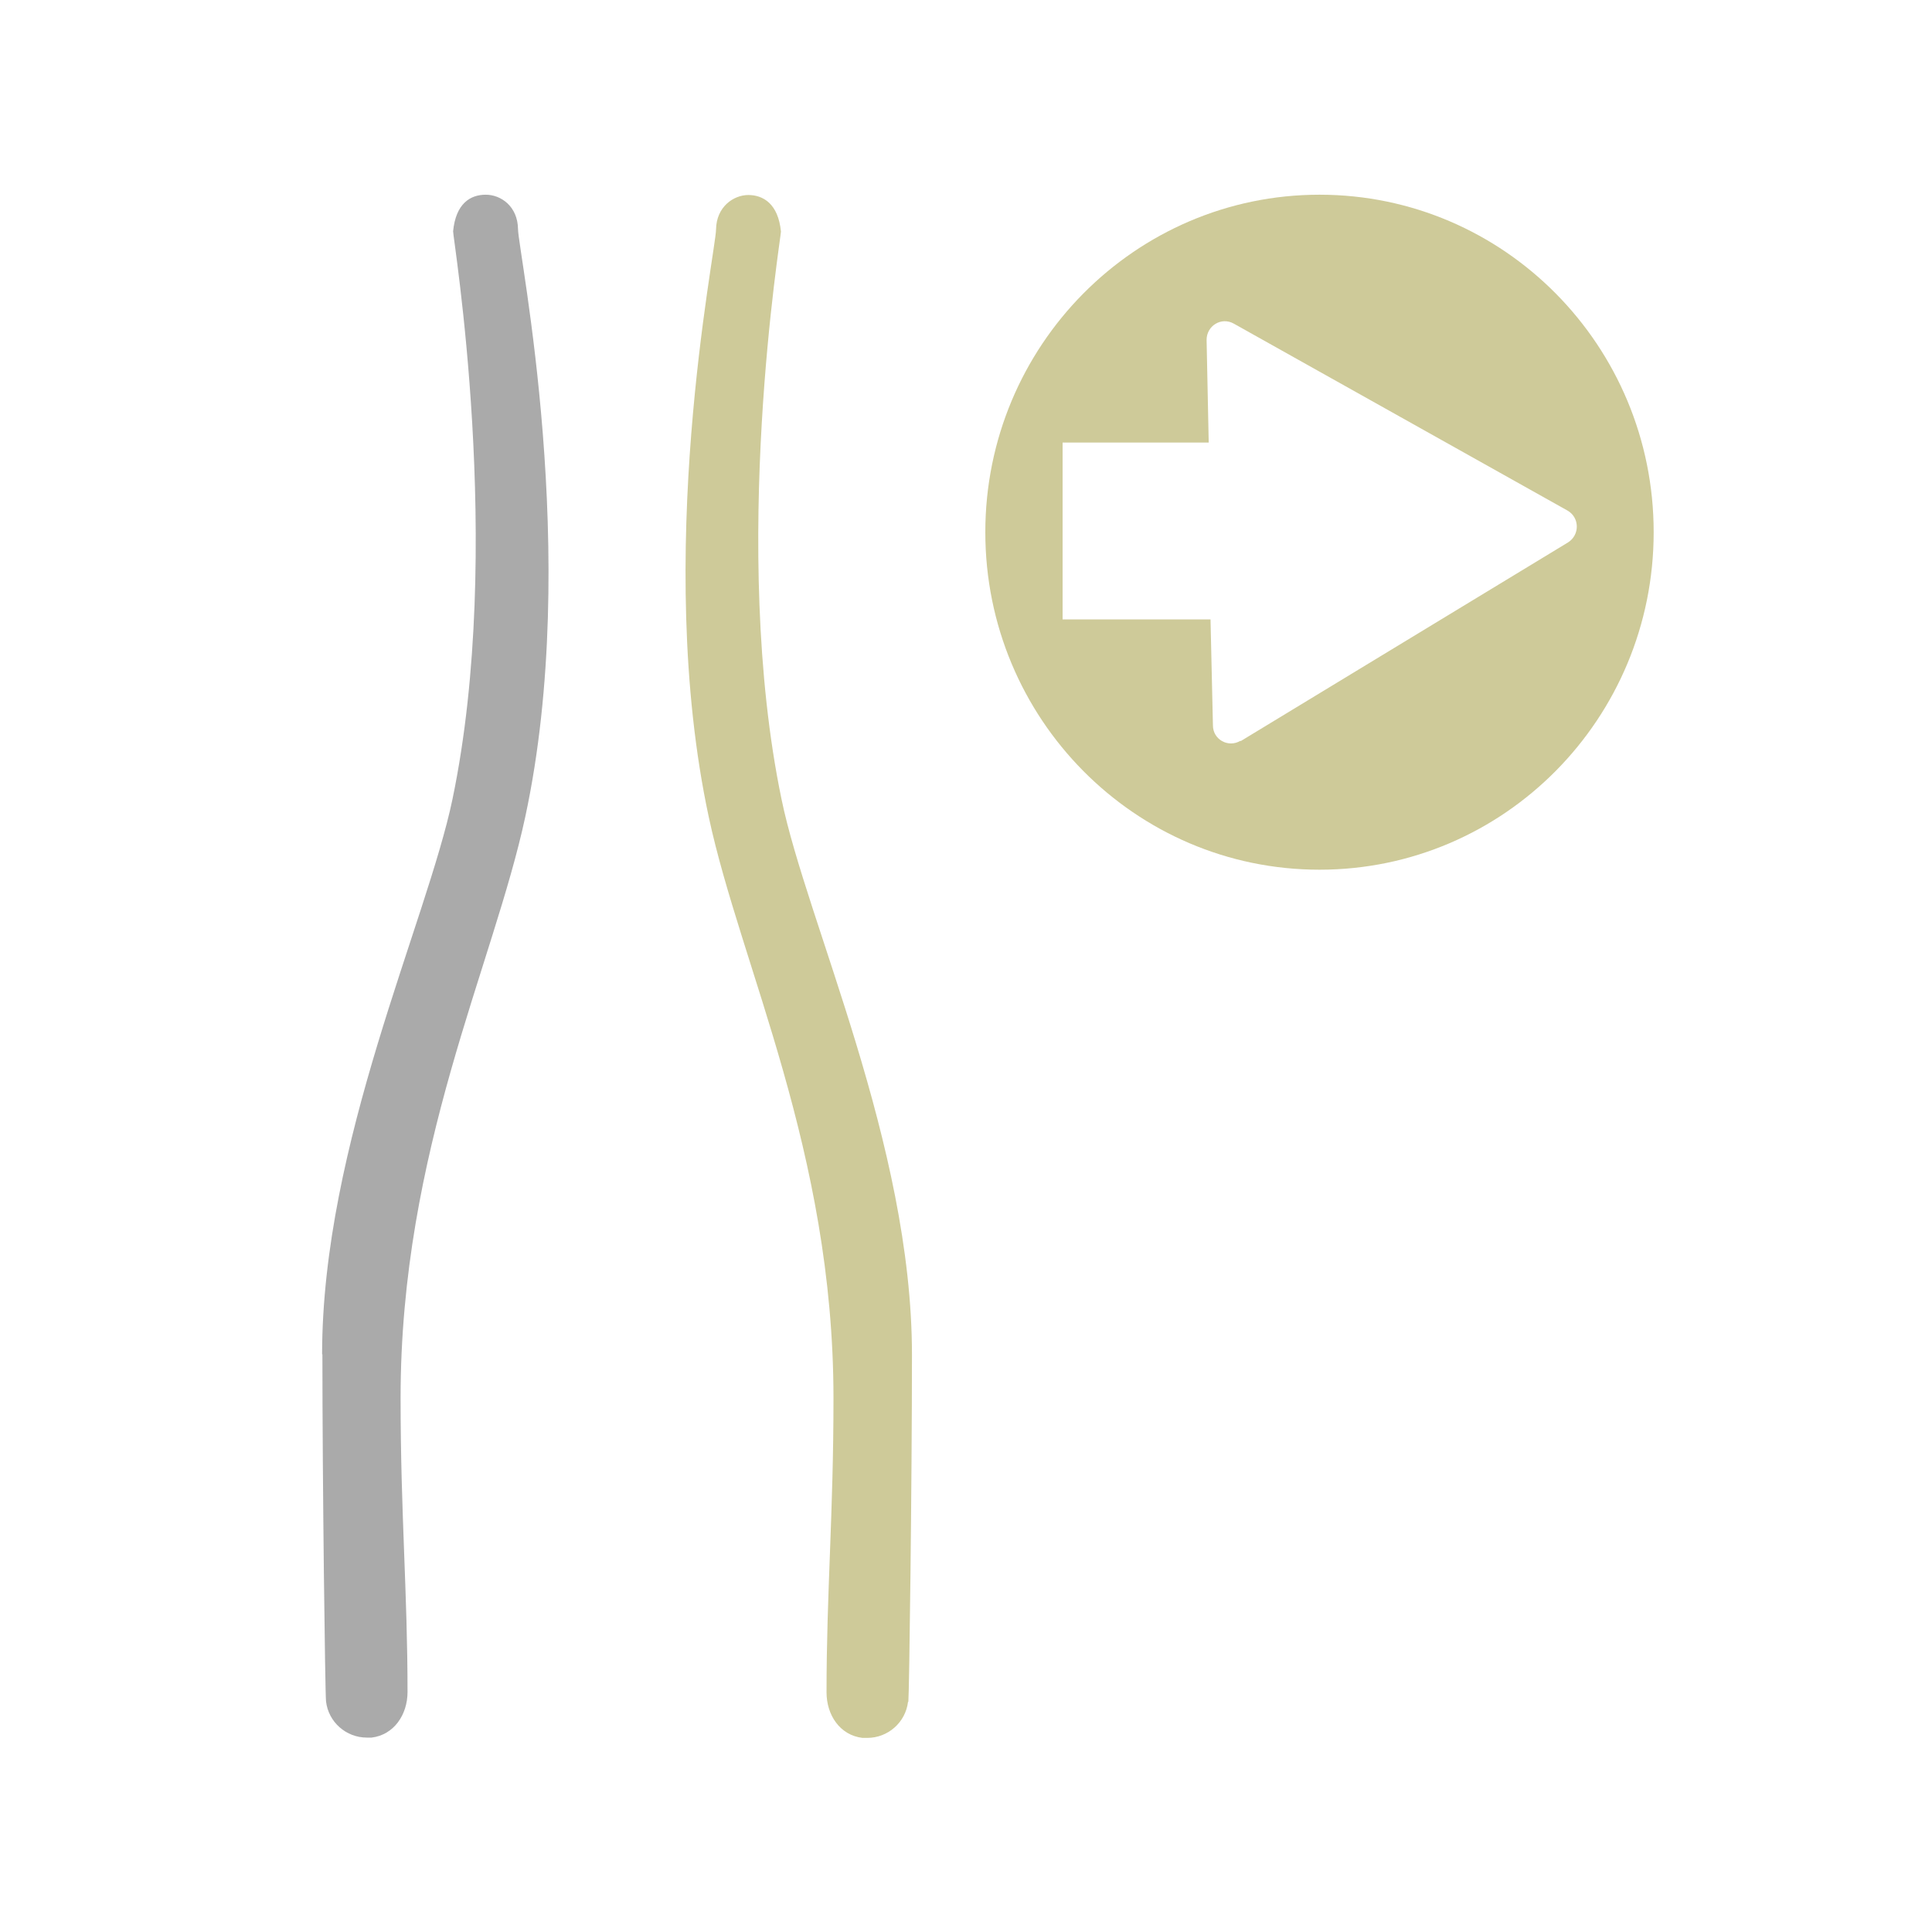 <?xml version="1.0" encoding="UTF-8"?>
<svg id="Layer_1" data-name="Layer 1" xmlns="http://www.w3.org/2000/svg" viewBox="0 0 64 64">
  <defs>
    <style>
      .cls-1 {
        fill: #ceca99;
      }

      .cls-2 {
        fill: #aaa;
      }
    </style>
  </defs>
  <path class="cls-1" d="m30.08,56.37c-.08.69-.67,1.2-1.35,1.2-.05,0-.11,0-.16,0-.75-.09-1.19-.76-1.19-1.51,0-3.31.23-5.91.23-9.74,0-8.19-3.07-14.31-4.13-19.25-1.86-8.66.23-18.71.24-19.47.01-.75.58-1.14,1.07-1.14s.99.29,1.08,1.21c.01.15-1.71,10.48.02,18.81.84,4.07,4.32,11.42,4.32,18.4,0,4.21-.09,11.23-.12,11.5Z"/>
  <path class="cls-2" d="m10.67,44.87c0-6.98,3.47-14.33,4.32-18.4,1.73-8.33,0-18.66.02-18.81.09-.92.57-1.21,1.08-1.21s1.06.39,1.07,1.14c.01.77,2.1,10.81.24,19.47-1.06,4.93-4.13,11.05-4.13,19.25,0,3.82.23,6.43.23,9.74,0,.75-.45,1.42-1.19,1.51-.05,0-.11,0-.16,0-.68,0-1.27-.51-1.35-1.2-.03-.27-.12-7.28-.12-11.5Z"/>
  <path class="cls-1" d="m43.71,6.45c-6.11,0-11.07,5.01-11.07,11.18s4.95,11.18,11.07,11.18,11.07-5.01,11.07-11.18-4.95-11.18-11.07-11.18Zm-2.62,18.09c-.4.24-.91-.04-.91-.51l-.08-3.51h-4.9v-5.86s4.84,0,4.84,0l-.07-3.4c0-.47.49-.77.9-.54l11.05,6.19c.41.23.42.81.02,1.06l-10.84,6.58Z"/>
</svg>